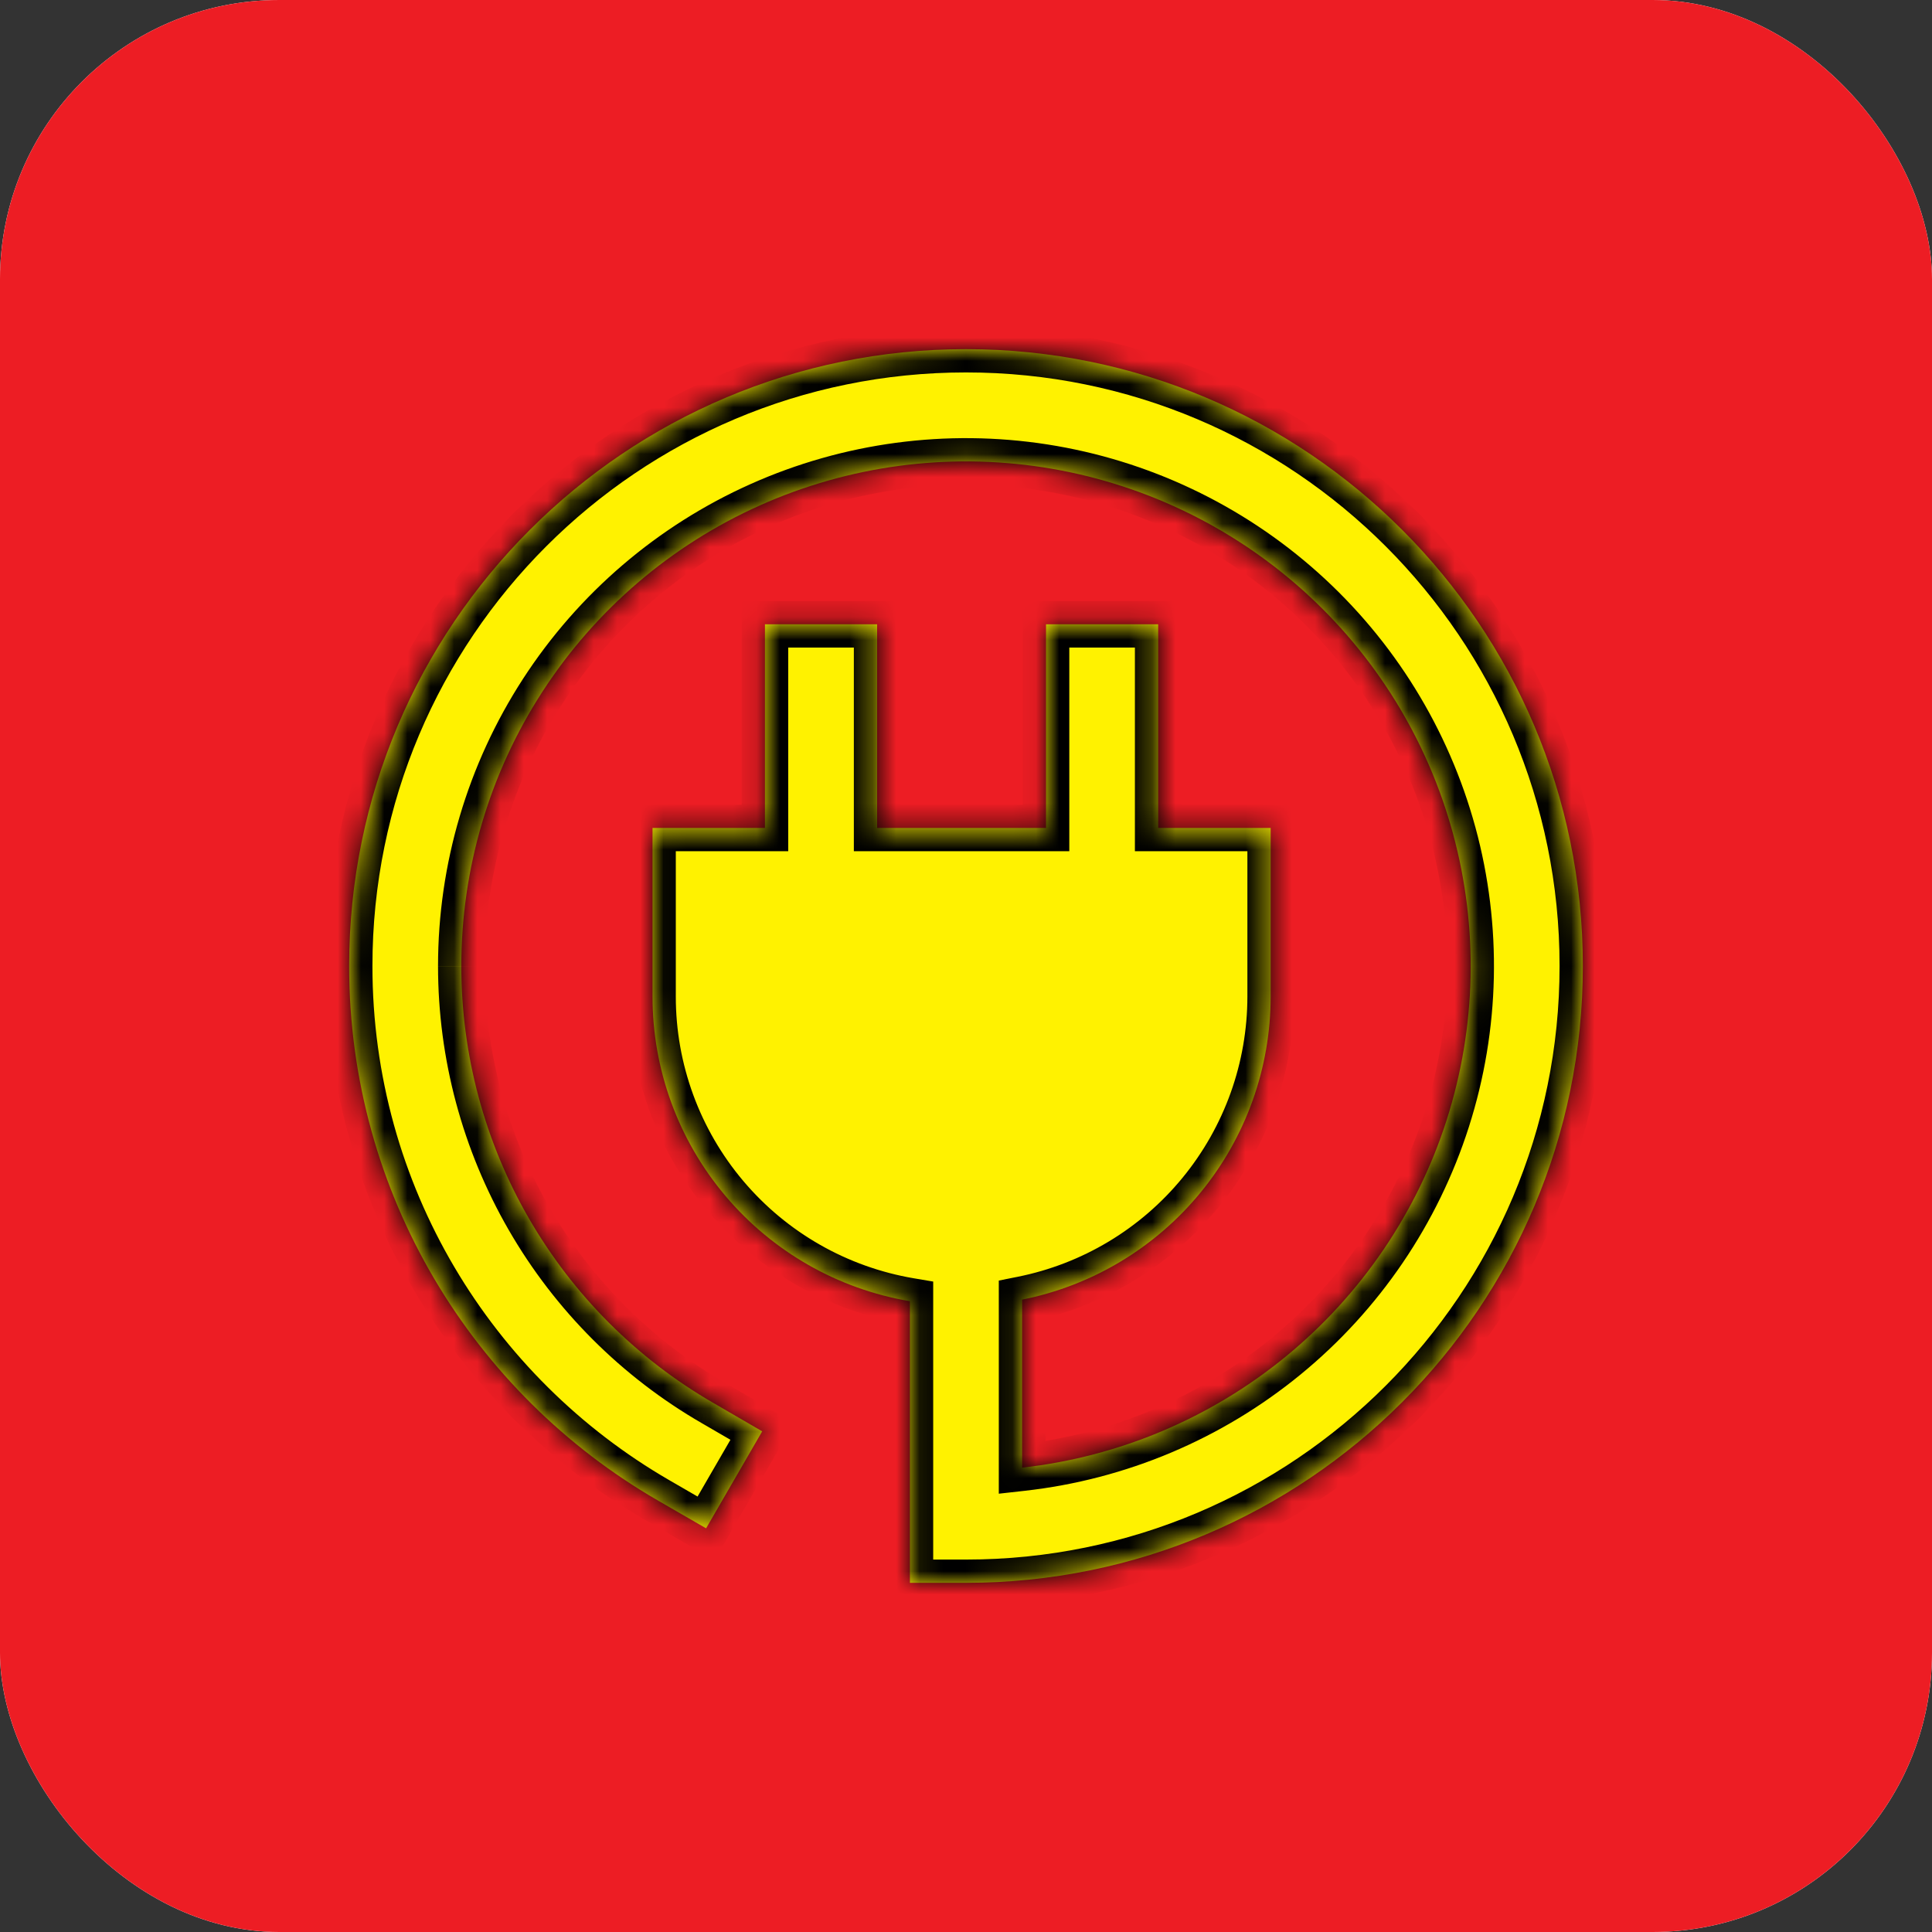 <svg width="83" height="83" viewBox="0 0 83 83" fill="none" xmlns="http://www.w3.org/2000/svg">
<rect x="0" y="0" width="83" height="83" fill="#333333" stroke="none"/>
<g clip-path="url(#clip0_13356_1257)">
<rect width="83" height="83" rx="12" fill="white"/>
<rect width="87" height="87" fill="#ED1D24"/>
<mask id="path-3-inside-1_13356_1257" fill="white">
<path fill-rule="evenodd" clip-rule="evenodd" d="M19.818 41.502C19.819 37.317 21.03 33.221 23.307 29.709C25.584 26.197 28.829 23.419 32.65 21.711C36.471 20.003 40.704 19.436 44.84 20.081C48.975 20.726 52.836 22.554 55.955 25.344C59.075 28.134 61.32 31.768 62.42 35.806C63.52 39.845 63.427 44.115 62.154 48.102C60.88 52.089 58.479 55.622 55.242 58.275C52.005 60.928 48.069 62.587 43.909 63.052V55.834C46.92 55.232 49.63 53.606 51.577 51.231C53.524 48.857 54.588 45.881 54.589 42.81V35.569H49.756V26.819H44.938V35.569H37.682V26.819H32.863V35.569H28.033V42.81C28.032 45.947 29.142 48.983 31.167 51.379C33.191 53.776 35.998 55.378 39.091 55.901V68H41.5C56.135 68 68 56.135 68 41.5C68 26.865 56.135 15 41.5 15C26.865 15 15 26.865 15 41.5C15 51.312 20.334 59.874 28.25 64.454L30.334 65.658L32.745 61.491L30.662 60.281C27.365 58.379 24.628 55.642 22.724 52.346C20.821 49.05 19.819 45.311 19.818 41.505"/>
</mask>
<path fill-rule="evenodd" clip-rule="evenodd" d="M19.818 41.502C19.819 37.317 21.03 33.221 23.307 29.709C25.584 26.197 28.829 23.419 32.65 21.711C36.471 20.003 40.704 19.436 44.84 20.081C48.975 20.726 52.836 22.554 55.955 25.344C59.075 28.134 61.32 31.768 62.42 35.806C63.52 39.845 63.427 44.115 62.154 48.102C60.88 52.089 58.479 55.622 55.242 58.275C52.005 60.928 48.069 62.587 43.909 63.052V55.834C46.92 55.232 49.63 53.606 51.577 51.231C53.524 48.857 54.588 45.881 54.589 42.81V35.569H49.756V26.819H44.938V35.569H37.682V26.819H32.863V35.569H28.033V42.81C28.032 45.947 29.142 48.983 31.167 51.379C33.191 53.776 35.998 55.378 39.091 55.901V68H41.5C56.135 68 68 56.135 68 41.5C68 26.865 56.135 15 41.5 15C26.865 15 15 26.865 15 41.5C15 51.312 20.334 59.874 28.25 64.454L30.334 65.658L32.745 61.491L30.662 60.281C27.365 58.379 24.628 55.642 22.724 52.346C20.821 49.05 19.819 45.311 19.818 41.505" fill="#FFF200"/>
<path d="M43.909 63.052H42.909V64.17L44.02 64.046L43.909 63.052ZM43.909 55.834L43.713 54.853L42.909 55.014V55.834H43.909ZM54.589 42.81L55.589 42.811V42.81H54.589ZM54.589 35.569H55.589V34.569H54.589V35.569ZM49.756 35.569H48.756V36.569H49.756V35.569ZM49.756 26.819H50.756V25.819H49.756V26.819ZM44.938 26.819V25.819H43.938V26.819H44.938ZM44.938 35.569V36.569H45.938V35.569H44.938ZM37.682 35.569H36.682V36.569H37.682V35.569ZM37.682 26.819H38.682V25.819H37.682V26.819ZM32.863 26.819V25.819H31.863V26.819H32.863ZM32.863 35.569V36.569H33.863V35.569H32.863ZM28.033 35.569V34.569H27.033V35.569H28.033ZM28.033 42.81L29.033 42.811V42.81H28.033ZM39.091 55.901H40.091V55.057L39.258 54.916L39.091 55.901ZM39.091 68H38.091V69H39.091V68ZM28.25 64.454L27.749 65.319L27.75 65.32L28.25 64.454ZM30.334 65.658L29.833 66.524L30.699 67.024L31.199 66.159L30.334 65.658ZM32.745 61.491L33.611 61.992L34.111 61.127L33.247 60.626L32.745 61.491ZM30.662 60.281L31.163 59.416L31.161 59.415L30.662 60.281ZM19.818 41.502L20.818 41.502C20.819 37.51 21.974 33.603 24.146 30.253L23.307 29.709L22.468 29.165C20.086 32.839 18.819 37.124 18.818 41.502L19.818 41.502ZM23.307 29.709L24.146 30.253C26.318 26.903 29.413 24.253 33.058 22.624L32.65 21.711L32.241 20.798C28.244 22.585 24.85 25.491 22.468 29.165L23.307 29.709ZM32.65 21.711L33.058 22.624C36.703 20.994 40.741 20.454 44.686 21.069L44.84 20.081L44.994 19.093C40.667 18.419 36.239 19.011 32.241 20.798L32.65 21.711ZM44.84 20.081L44.686 21.069C48.63 21.684 52.313 23.428 55.288 26.089L55.955 25.344L56.622 24.599C53.358 21.68 49.32 19.767 44.994 19.093L44.84 20.081ZM55.955 25.344L55.288 26.089C58.264 28.751 60.406 32.217 61.455 36.069L62.42 35.806L63.385 35.544C62.234 31.319 59.885 27.518 56.622 24.599L55.955 25.344ZM62.42 35.806L61.455 36.069C62.504 39.921 62.416 43.995 61.201 47.798L62.154 48.102L63.106 48.407C64.439 44.236 64.535 39.768 63.385 35.544L62.42 35.806ZM62.154 48.102L61.201 47.798C59.986 51.601 57.696 54.971 54.608 57.501L55.242 58.275L55.876 59.048C59.263 56.273 61.774 52.577 63.106 48.407L62.154 48.102ZM55.242 58.275L54.608 57.501C51.52 60.032 47.766 61.614 43.798 62.058L43.909 63.052L44.02 64.046C48.372 63.559 52.489 61.824 55.876 59.048L55.242 58.275ZM43.909 63.052H44.909V55.834H43.909H42.909V63.052H43.909ZM43.909 55.834L44.105 56.815C47.343 56.167 50.256 54.418 52.35 51.865L51.577 51.231L50.803 50.597C49.003 52.793 46.497 54.297 43.713 54.853L43.909 55.834ZM51.577 51.231L52.35 51.865C54.444 49.312 55.588 46.112 55.589 42.811L54.589 42.81L53.589 42.81C53.588 45.65 52.604 48.401 50.803 50.597L51.577 51.231ZM54.589 42.81H55.589V35.569H54.589H53.589V42.81H54.589ZM54.589 35.569V34.569H49.756V35.569V36.569H54.589V35.569ZM49.756 35.569H50.756V26.819H49.756H48.756V35.569H49.756ZM49.756 26.819V25.819H44.938V26.819V27.819H49.756V26.819ZM44.938 26.819H43.938V35.569H44.938H45.938V26.819H44.938ZM44.938 35.569V34.569H37.682V35.569V36.569H44.938V35.569ZM37.682 35.569H38.682V26.819H37.682H36.682V35.569H37.682ZM37.682 26.819V25.819H32.863V26.819V27.819H37.682V26.819ZM32.863 26.819H31.863V35.569H32.863H33.863V26.819H32.863ZM32.863 35.569V34.569H28.033V35.569V36.569H32.863V35.569ZM28.033 35.569H27.033V42.81H28.033H29.033V35.569H28.033ZM28.033 42.81L27.033 42.81C27.032 46.183 28.226 49.448 30.403 52.025L31.167 51.379L31.931 50.734C30.059 48.518 29.032 45.711 29.033 42.811L28.033 42.81ZM31.167 51.379L30.403 52.025C32.579 54.602 35.598 56.324 38.924 56.888L39.091 55.901L39.258 54.916C36.398 54.431 33.802 52.95 31.931 50.734L31.167 51.379ZM39.091 55.901H38.091V68H39.091H40.091V55.901H39.091ZM39.091 68V69H41.5V68V67H39.091V68ZM41.5 68V69C56.688 69 69 56.688 69 41.5H68H67C67 55.583 55.583 67 41.5 67V68ZM68 41.5H69C69 26.312 56.688 14 41.5 14V15V16C55.583 16 67 27.417 67 41.5H68ZM41.5 15V14C26.312 14 14 26.312 14 41.5H15H16C16 27.417 27.417 16 41.5 16V15ZM15 41.5H14C14 51.684 19.537 60.569 27.749 65.319L28.25 64.454L28.751 63.588C21.131 59.18 16 50.941 16 41.5H15ZM28.25 64.454L27.75 65.32L29.833 66.524L30.334 65.658L30.834 64.793L28.75 63.588L28.25 64.454ZM30.334 65.658L31.199 66.159L33.611 61.992L32.745 61.491L31.88 60.99L29.468 65.157L30.334 65.658ZM32.745 61.491L33.247 60.626L31.163 59.416L30.662 60.281L30.16 61.146L32.243 62.355L32.745 61.491ZM30.662 60.281L31.161 59.415C28.017 57.6 25.406 54.99 23.59 51.846L22.724 52.346L21.858 52.846C23.849 56.294 26.713 59.157 30.162 61.147L30.662 60.281ZM22.724 52.346L23.59 51.846C21.774 48.702 20.819 45.135 20.818 41.505L19.818 41.505L18.818 41.505C18.819 45.486 19.867 49.398 21.858 52.846L22.724 52.346Z" fill="black" mask="url(#path-3-inside-1_13356_1257)"/>
</g>
<defs>
<clipPath id="clip0_13356_1257">
<rect width="83" height="83" rx="12" fill="white"/>
</clipPath>
</defs>
</svg>
